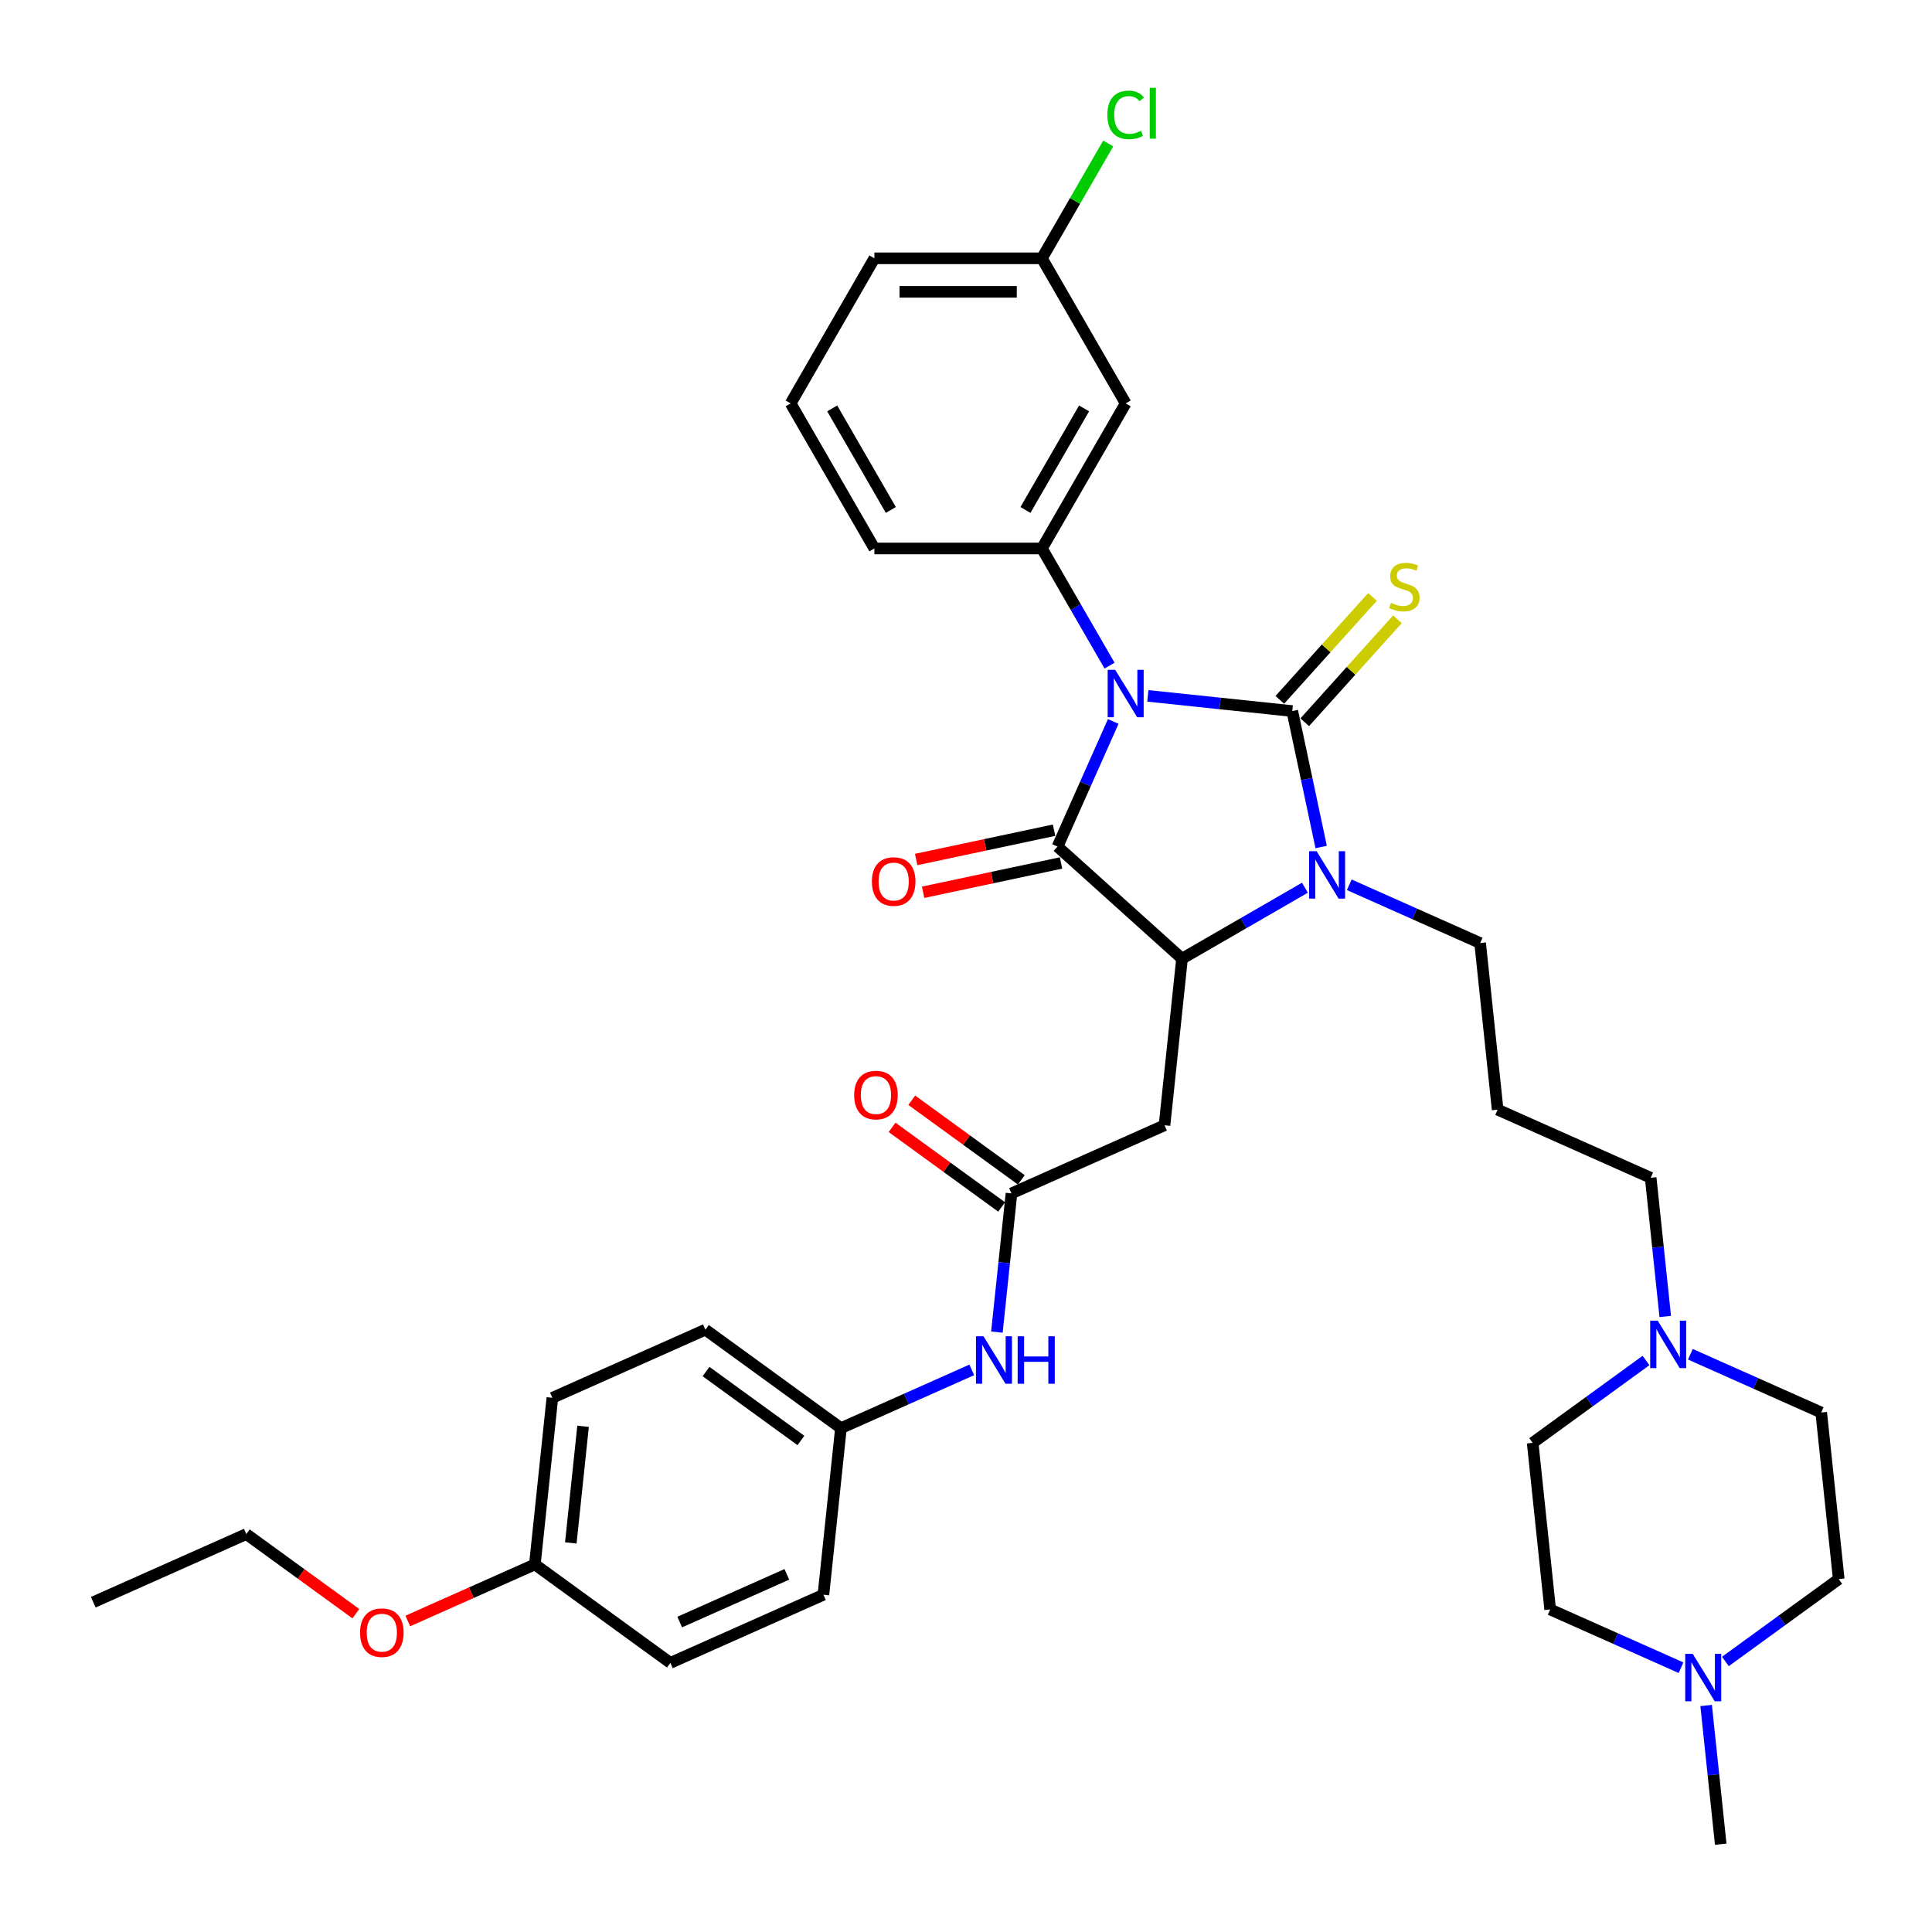 <?xml version='1.0' encoding='iso-8859-1'?>
<svg version='1.1' baseProfile='full'
              xmlns='http://www.w3.org/2000/svg'
                      xmlns:rdkit='http://www.rdkit.org/xml'
                      xmlns:xlink='http://www.w3.org/1999/xlink'
                  xml:space='preserve'
width='1000px' height='1000px' viewBox='0 0 1000 1000'>
<!-- END OF HEADER -->
<rect style='opacity:1.0;fill:#FFFFFF;stroke:none' width='1000' height='1000' x='0' y='0'> </rect>
<path class='bond-0' d='M 594.124,360.184 L 631.5,364.113' style='fill:none;fill-rule:evenodd;stroke:#0000FF;stroke-width:6px;stroke-linecap:butt;stroke-linejoin:miter;stroke-opacity:1' />
<path class='bond-0' d='M 631.5,364.113 L 668.876,368.041' style='fill:none;fill-rule:evenodd;stroke:#000000;stroke-width:6px;stroke-linecap:butt;stroke-linejoin:miter;stroke-opacity:1' />
<path class='bond-1' d='M 576.212,373.423 L 561.795,405.806' style='fill:none;fill-rule:evenodd;stroke:#0000FF;stroke-width:6px;stroke-linecap:butt;stroke-linejoin:miter;stroke-opacity:1' />
<path class='bond-1' d='M 561.795,405.806 L 547.377,438.188' style='fill:none;fill-rule:evenodd;stroke:#000000;stroke-width:6px;stroke-linecap:butt;stroke-linejoin:miter;stroke-opacity:1' />
<path class='bond-4' d='M 574.304,344.532 L 556.797,314.21' style='fill:none;fill-rule:evenodd;stroke:#0000FF;stroke-width:6px;stroke-linecap:butt;stroke-linejoin:miter;stroke-opacity:1' />
<path class='bond-4' d='M 556.797,314.21 L 539.29,283.887' style='fill:none;fill-rule:evenodd;stroke:#000000;stroke-width:6px;stroke-linecap:butt;stroke-linejoin:miter;stroke-opacity:1' />
<path class='bond-2' d='M 668.876,368.041 L 676.354,403.224' style='fill:none;fill-rule:evenodd;stroke:#000000;stroke-width:6px;stroke-linecap:butt;stroke-linejoin:miter;stroke-opacity:1' />
<path class='bond-2' d='M 676.354,403.224 L 683.832,438.408' style='fill:none;fill-rule:evenodd;stroke:#0000FF;stroke-width:6px;stroke-linecap:butt;stroke-linejoin:miter;stroke-opacity:1' />
<path class='bond-7' d='M 675.319,373.843 L 699.308,347.201' style='fill:none;fill-rule:evenodd;stroke:#000000;stroke-width:6px;stroke-linecap:butt;stroke-linejoin:miter;stroke-opacity:1' />
<path class='bond-7' d='M 699.308,347.201 L 723.297,320.558' style='fill:none;fill-rule:evenodd;stroke:#CCCC00;stroke-width:6px;stroke-linecap:butt;stroke-linejoin:miter;stroke-opacity:1' />
<path class='bond-7' d='M 662.432,362.239 L 686.421,335.597' style='fill:none;fill-rule:evenodd;stroke:#000000;stroke-width:6px;stroke-linecap:butt;stroke-linejoin:miter;stroke-opacity:1' />
<path class='bond-7' d='M 686.421,335.597 L 710.41,308.955' style='fill:none;fill-rule:evenodd;stroke:#CCCC00;stroke-width:6px;stroke-linecap:butt;stroke-linejoin:miter;stroke-opacity:1' />
<path class='bond-3' d='M 547.377,438.188 L 611.813,496.206' style='fill:none;fill-rule:evenodd;stroke:#000000;stroke-width:6px;stroke-linecap:butt;stroke-linejoin:miter;stroke-opacity:1' />
<path class='bond-11' d='M 545.574,429.707 L 509.888,437.292' style='fill:none;fill-rule:evenodd;stroke:#000000;stroke-width:6px;stroke-linecap:butt;stroke-linejoin:miter;stroke-opacity:1' />
<path class='bond-11' d='M 509.888,437.292 L 474.202,444.878' style='fill:none;fill-rule:evenodd;stroke:#FF0000;stroke-width:6px;stroke-linecap:butt;stroke-linejoin:miter;stroke-opacity:1' />
<path class='bond-11' d='M 549.18,446.669 L 513.494,454.255' style='fill:none;fill-rule:evenodd;stroke:#000000;stroke-width:6px;stroke-linecap:butt;stroke-linejoin:miter;stroke-opacity:1' />
<path class='bond-11' d='M 513.494,454.255 L 477.807,461.84' style='fill:none;fill-rule:evenodd;stroke:#FF0000;stroke-width:6px;stroke-linecap:butt;stroke-linejoin:miter;stroke-opacity:1' />
<path class='bond-14' d='M 698.383,457.964 L 732.248,473.042' style='fill:none;fill-rule:evenodd;stroke:#0000FF;stroke-width:6px;stroke-linecap:butt;stroke-linejoin:miter;stroke-opacity:1' />
<path class='bond-14' d='M 732.248,473.042 L 766.113,488.12' style='fill:none;fill-rule:evenodd;stroke:#000000;stroke-width:6px;stroke-linecap:butt;stroke-linejoin:miter;stroke-opacity:1' />
<path class='bond-36' d='M 675.423,459.481 L 643.618,477.844' style='fill:none;fill-rule:evenodd;stroke:#0000FF;stroke-width:6px;stroke-linecap:butt;stroke-linejoin:miter;stroke-opacity:1' />
<path class='bond-36' d='M 643.618,477.844 L 611.813,496.206' style='fill:none;fill-rule:evenodd;stroke:#000000;stroke-width:6px;stroke-linecap:butt;stroke-linejoin:miter;stroke-opacity:1' />
<path class='bond-5' d='M 611.813,496.206 L 602.749,582.438' style='fill:none;fill-rule:evenodd;stroke:#000000;stroke-width:6px;stroke-linecap:butt;stroke-linejoin:miter;stroke-opacity:1' />
<path class='bond-8' d='M 539.29,283.887 L 582.644,208.797' style='fill:none;fill-rule:evenodd;stroke:#000000;stroke-width:6px;stroke-linecap:butt;stroke-linejoin:miter;stroke-opacity:1' />
<path class='bond-8' d='M 530.775,263.953 L 561.123,211.39' style='fill:none;fill-rule:evenodd;stroke:#000000;stroke-width:6px;stroke-linecap:butt;stroke-linejoin:miter;stroke-opacity:1' />
<path class='bond-23' d='M 539.29,283.887 L 452.584,283.887' style='fill:none;fill-rule:evenodd;stroke:#000000;stroke-width:6px;stroke-linecap:butt;stroke-linejoin:miter;stroke-opacity:1' />
<path class='bond-6' d='M 602.749,582.438 L 523.539,617.705' style='fill:none;fill-rule:evenodd;stroke:#000000;stroke-width:6px;stroke-linecap:butt;stroke-linejoin:miter;stroke-opacity:1' />
<path class='bond-12' d='M 523.539,617.705 L 519.766,653.598' style='fill:none;fill-rule:evenodd;stroke:#000000;stroke-width:6px;stroke-linecap:butt;stroke-linejoin:miter;stroke-opacity:1' />
<path class='bond-12' d='M 519.766,653.598 L 515.994,689.491' style='fill:none;fill-rule:evenodd;stroke:#0000FF;stroke-width:6px;stroke-linecap:butt;stroke-linejoin:miter;stroke-opacity:1' />
<path class='bond-13' d='M 528.635,610.69 L 500.281,590.09' style='fill:none;fill-rule:evenodd;stroke:#000000;stroke-width:6px;stroke-linecap:butt;stroke-linejoin:miter;stroke-opacity:1' />
<path class='bond-13' d='M 500.281,590.09 L 471.928,569.49' style='fill:none;fill-rule:evenodd;stroke:#FF0000;stroke-width:6px;stroke-linecap:butt;stroke-linejoin:miter;stroke-opacity:1' />
<path class='bond-13' d='M 518.442,624.72 L 490.088,604.119' style='fill:none;fill-rule:evenodd;stroke:#000000;stroke-width:6px;stroke-linecap:butt;stroke-linejoin:miter;stroke-opacity:1' />
<path class='bond-13' d='M 490.088,604.119 L 461.735,583.519' style='fill:none;fill-rule:evenodd;stroke:#FF0000;stroke-width:6px;stroke-linecap:butt;stroke-linejoin:miter;stroke-opacity:1' />
<path class='bond-16' d='M 582.644,208.797 L 539.29,133.707' style='fill:none;fill-rule:evenodd;stroke:#000000;stroke-width:6px;stroke-linecap:butt;stroke-linejoin:miter;stroke-opacity:1' />
<path class='bond-9' d='M 861.932,681.405 L 858.16,645.512' style='fill:none;fill-rule:evenodd;stroke:#0000FF;stroke-width:6px;stroke-linecap:butt;stroke-linejoin:miter;stroke-opacity:1' />
<path class='bond-9' d='M 858.16,645.512 L 854.387,609.618' style='fill:none;fill-rule:evenodd;stroke:#000000;stroke-width:6px;stroke-linecap:butt;stroke-linejoin:miter;stroke-opacity:1' />
<path class='bond-19' d='M 874.931,700.961 L 908.796,716.039' style='fill:none;fill-rule:evenodd;stroke:#0000FF;stroke-width:6px;stroke-linecap:butt;stroke-linejoin:miter;stroke-opacity:1' />
<path class='bond-19' d='M 908.796,716.039 L 942.661,731.117' style='fill:none;fill-rule:evenodd;stroke:#000000;stroke-width:6px;stroke-linecap:butt;stroke-linejoin:miter;stroke-opacity:1' />
<path class='bond-20' d='M 851.971,704.191 L 822.637,725.503' style='fill:none;fill-rule:evenodd;stroke:#0000FF;stroke-width:6px;stroke-linecap:butt;stroke-linejoin:miter;stroke-opacity:1' />
<path class='bond-20' d='M 822.637,725.503 L 793.303,746.815' style='fill:none;fill-rule:evenodd;stroke:#000000;stroke-width:6px;stroke-linecap:butt;stroke-linejoin:miter;stroke-opacity:1' />
<path class='bond-10' d='M 870.097,863.202 L 836.232,848.125' style='fill:none;fill-rule:evenodd;stroke:#0000FF;stroke-width:6px;stroke-linecap:butt;stroke-linejoin:miter;stroke-opacity:1' />
<path class='bond-10' d='M 836.232,848.125 L 802.367,833.047' style='fill:none;fill-rule:evenodd;stroke:#000000;stroke-width:6px;stroke-linecap:butt;stroke-linejoin:miter;stroke-opacity:1' />
<path class='bond-31' d='M 883.096,882.759 L 886.868,918.652' style='fill:none;fill-rule:evenodd;stroke:#0000FF;stroke-width:6px;stroke-linecap:butt;stroke-linejoin:miter;stroke-opacity:1' />
<path class='bond-31' d='M 886.868,918.652 L 890.641,954.545' style='fill:none;fill-rule:evenodd;stroke:#000000;stroke-width:6px;stroke-linecap:butt;stroke-linejoin:miter;stroke-opacity:1' />
<path class='bond-39' d='M 893.057,859.973 L 922.391,838.661' style='fill:none;fill-rule:evenodd;stroke:#0000FF;stroke-width:6px;stroke-linecap:butt;stroke-linejoin:miter;stroke-opacity:1' />
<path class='bond-39' d='M 922.391,838.661 L 951.725,817.349' style='fill:none;fill-rule:evenodd;stroke:#000000;stroke-width:6px;stroke-linecap:butt;stroke-linejoin:miter;stroke-opacity:1' />
<path class='bond-15' d='M 502.995,709.048 L 469.13,724.126' style='fill:none;fill-rule:evenodd;stroke:#0000FF;stroke-width:6px;stroke-linecap:butt;stroke-linejoin:miter;stroke-opacity:1' />
<path class='bond-15' d='M 469.13,724.126 L 435.265,739.204' style='fill:none;fill-rule:evenodd;stroke:#000000;stroke-width:6px;stroke-linecap:butt;stroke-linejoin:miter;stroke-opacity:1' />
<path class='bond-21' d='M 766.113,488.12 L 775.177,574.352' style='fill:none;fill-rule:evenodd;stroke:#000000;stroke-width:6px;stroke-linecap:butt;stroke-linejoin:miter;stroke-opacity:1' />
<path class='bond-26' d='M 435.265,739.204 L 426.202,825.435' style='fill:none;fill-rule:evenodd;stroke:#000000;stroke-width:6px;stroke-linecap:butt;stroke-linejoin:miter;stroke-opacity:1' />
<path class='bond-27' d='M 435.265,739.204 L 365.118,688.239' style='fill:none;fill-rule:evenodd;stroke:#000000;stroke-width:6px;stroke-linecap:butt;stroke-linejoin:miter;stroke-opacity:1' />
<path class='bond-27' d='M 414.55,745.588 L 365.447,709.913' style='fill:none;fill-rule:evenodd;stroke:#000000;stroke-width:6px;stroke-linecap:butt;stroke-linejoin:miter;stroke-opacity:1' />
<path class='bond-25' d='M 539.29,133.707 L 556.452,103.983' style='fill:none;fill-rule:evenodd;stroke:#000000;stroke-width:6px;stroke-linecap:butt;stroke-linejoin:miter;stroke-opacity:1' />
<path class='bond-25' d='M 556.452,103.983 L 573.613,74.258' style='fill:none;fill-rule:evenodd;stroke:#00CC00;stroke-width:6px;stroke-linecap:butt;stroke-linejoin:miter;stroke-opacity:1' />
<path class='bond-37' d='M 539.29,133.707 L 452.584,133.707' style='fill:none;fill-rule:evenodd;stroke:#000000;stroke-width:6px;stroke-linecap:butt;stroke-linejoin:miter;stroke-opacity:1' />
<path class='bond-37' d='M 526.284,151.048 L 465.59,151.048' style='fill:none;fill-rule:evenodd;stroke:#000000;stroke-width:6px;stroke-linecap:butt;stroke-linejoin:miter;stroke-opacity:1' />
<path class='bond-17' d='M 951.725,817.349 L 942.661,731.117' style='fill:none;fill-rule:evenodd;stroke:#000000;stroke-width:6px;stroke-linecap:butt;stroke-linejoin:miter;stroke-opacity:1' />
<path class='bond-18' d='M 802.367,833.047 L 793.303,746.815' style='fill:none;fill-rule:evenodd;stroke:#000000;stroke-width:6px;stroke-linecap:butt;stroke-linejoin:miter;stroke-opacity:1' />
<path class='bond-24' d='M 775.177,574.352 L 854.387,609.618' style='fill:none;fill-rule:evenodd;stroke:#000000;stroke-width:6px;stroke-linecap:butt;stroke-linejoin:miter;stroke-opacity:1' />
<path class='bond-22' d='M 276.844,809.737 L 285.907,723.505' style='fill:none;fill-rule:evenodd;stroke:#000000;stroke-width:6px;stroke-linecap:butt;stroke-linejoin:miter;stroke-opacity:1' />
<path class='bond-22' d='M 295.45,798.615 L 301.794,738.253' style='fill:none;fill-rule:evenodd;stroke:#000000;stroke-width:6px;stroke-linecap:butt;stroke-linejoin:miter;stroke-opacity:1' />
<path class='bond-30' d='M 276.844,809.737 L 243.958,824.379' style='fill:none;fill-rule:evenodd;stroke:#000000;stroke-width:6px;stroke-linecap:butt;stroke-linejoin:miter;stroke-opacity:1' />
<path class='bond-30' d='M 243.958,824.379 L 211.073,839.02' style='fill:none;fill-rule:evenodd;stroke:#FF0000;stroke-width:6px;stroke-linecap:butt;stroke-linejoin:miter;stroke-opacity:1' />
<path class='bond-38' d='M 276.844,809.737 L 346.991,860.702' style='fill:none;fill-rule:evenodd;stroke:#000000;stroke-width:6px;stroke-linecap:butt;stroke-linejoin:miter;stroke-opacity:1' />
<path class='bond-32' d='M 452.584,283.887 L 409.23,208.797' style='fill:none;fill-rule:evenodd;stroke:#000000;stroke-width:6px;stroke-linecap:butt;stroke-linejoin:miter;stroke-opacity:1' />
<path class='bond-32' d='M 461.099,263.953 L 430.751,211.39' style='fill:none;fill-rule:evenodd;stroke:#000000;stroke-width:6px;stroke-linecap:butt;stroke-linejoin:miter;stroke-opacity:1' />
<path class='bond-29' d='M 426.202,825.435 L 346.991,860.702' style='fill:none;fill-rule:evenodd;stroke:#000000;stroke-width:6px;stroke-linecap:butt;stroke-linejoin:miter;stroke-opacity:1' />
<path class='bond-29' d='M 407.267,814.883 L 351.819,839.57' style='fill:none;fill-rule:evenodd;stroke:#000000;stroke-width:6px;stroke-linecap:butt;stroke-linejoin:miter;stroke-opacity:1' />
<path class='bond-28' d='M 365.118,688.239 L 285.907,723.505' style='fill:none;fill-rule:evenodd;stroke:#000000;stroke-width:6px;stroke-linecap:butt;stroke-linejoin:miter;stroke-opacity:1' />
<path class='bond-34' d='M 184.194,835.24 L 155.84,814.639' style='fill:none;fill-rule:evenodd;stroke:#FF0000;stroke-width:6px;stroke-linecap:butt;stroke-linejoin:miter;stroke-opacity:1' />
<path class='bond-34' d='M 155.84,814.639 L 127.486,794.039' style='fill:none;fill-rule:evenodd;stroke:#000000;stroke-width:6px;stroke-linecap:butt;stroke-linejoin:miter;stroke-opacity:1' />
<path class='bond-33' d='M 409.23,208.797 L 452.584,133.707' style='fill:none;fill-rule:evenodd;stroke:#000000;stroke-width:6px;stroke-linecap:butt;stroke-linejoin:miter;stroke-opacity:1' />
<path class='bond-35' d='M 127.486,794.039 L 48.275,829.306' style='fill:none;fill-rule:evenodd;stroke:#000000;stroke-width:6px;stroke-linecap:butt;stroke-linejoin:miter;stroke-opacity:1' />
<path  class='atom-0' d='M 577.216 346.7
L 585.262 359.706
Q 586.06 360.989, 587.343 363.313
Q 588.627 365.637, 588.696 365.775
L 588.696 346.7
L 591.956 346.7
L 591.956 371.255
L 588.592 371.255
L 579.956 357.035
Q 578.95 355.371, 577.875 353.463
Q 576.834 351.556, 576.522 350.966
L 576.522 371.255
L 573.332 371.255
L 573.332 346.7
L 577.216 346.7
' fill='#0000FF'/>
<path  class='atom-3' d='M 681.475 440.575
L 689.521 453.581
Q 690.319 454.865, 691.602 457.188
Q 692.886 459.512, 692.955 459.651
L 692.955 440.575
L 696.215 440.575
L 696.215 465.131
L 692.851 465.131
L 684.215 450.911
Q 683.209 449.246, 682.134 447.338
Q 681.094 445.431, 680.781 444.841
L 680.781 465.131
L 677.591 465.131
L 677.591 440.575
L 681.475 440.575
' fill='#0000FF'/>
<path  class='atom-8' d='M 719.957 312.033
Q 720.235 312.137, 721.379 312.623
Q 722.524 313.108, 723.772 313.421
Q 725.056 313.698, 726.304 313.698
Q 728.628 313.698, 729.98 312.588
Q 731.333 311.444, 731.333 309.467
Q 731.333 308.114, 730.639 307.282
Q 729.98 306.449, 728.94 305.998
Q 727.9 305.548, 726.165 305.027
Q 723.98 304.368, 722.662 303.744
Q 721.379 303.12, 720.443 301.802
Q 719.541 300.484, 719.541 298.264
Q 719.541 295.177, 721.622 293.27
Q 723.738 291.362, 727.9 291.362
Q 730.744 291.362, 733.969 292.715
L 733.171 295.385
Q 730.223 294.172, 728.004 294.172
Q 725.61 294.172, 724.293 295.177
Q 722.975 296.149, 723.009 297.848
Q 723.009 299.166, 723.668 299.964
Q 724.362 300.761, 725.333 301.212
Q 726.339 301.663, 728.004 302.183
Q 730.223 302.877, 731.541 303.571
Q 732.859 304.264, 733.796 305.686
Q 734.767 307.074, 734.767 309.467
Q 734.767 312.866, 732.478 314.704
Q 730.223 316.507, 726.443 316.507
Q 724.258 316.507, 722.593 316.022
Q 720.963 315.571, 719.021 314.773
L 719.957 312.033
' fill='#CCCC00'/>
<path  class='atom-10' d='M 858.023 683.572
L 866.069 696.578
Q 866.867 697.862, 868.15 700.185
Q 869.433 702.509, 869.503 702.648
L 869.503 683.572
L 872.763 683.572
L 872.763 708.128
L 869.399 708.128
L 860.763 693.908
Q 859.757 692.243, 858.682 690.336
Q 857.641 688.428, 857.329 687.838
L 857.329 708.128
L 854.138 708.128
L 854.138 683.572
L 858.023 683.572
' fill='#0000FF'/>
<path  class='atom-11' d='M 876.15 856.036
L 884.196 869.042
Q 884.994 870.325, 886.277 872.649
Q 887.56 874.973, 887.629 875.111
L 887.629 856.036
L 890.89 856.036
L 890.89 880.591
L 887.525 880.591
L 878.889 866.371
Q 877.884 864.707, 876.808 862.799
Q 875.768 860.892, 875.456 860.302
L 875.456 880.591
L 872.265 880.591
L 872.265 856.036
L 876.15 856.036
' fill='#0000FF'/>
<path  class='atom-12' d='M 451.293 456.285
Q 451.293 450.389, 454.206 447.094
Q 457.12 443.799, 462.565 443.799
Q 468.01 443.799, 470.924 447.094
Q 473.837 450.389, 473.837 456.285
Q 473.837 462.25, 470.889 465.649
Q 467.941 469.013, 462.565 469.013
Q 457.154 469.013, 454.206 465.649
Q 451.293 462.285, 451.293 456.285
M 462.565 466.239
Q 466.311 466.239, 468.322 463.742
Q 470.369 461.21, 470.369 456.285
Q 470.369 451.464, 468.322 449.036
Q 466.311 446.574, 462.565 446.574
Q 458.819 446.574, 456.773 449.002
Q 454.761 451.429, 454.761 456.285
Q 454.761 461.245, 456.773 463.742
Q 458.819 466.239, 462.565 466.239
' fill='#FF0000'/>
<path  class='atom-13' d='M 509.048 691.659
L 517.094 704.665
Q 517.892 705.948, 519.175 708.272
Q 520.458 710.596, 520.528 710.735
L 520.528 691.659
L 523.788 691.659
L 523.788 716.214
L 520.424 716.214
L 511.788 701.994
Q 510.782 700.33, 509.707 698.422
Q 508.666 696.515, 508.354 695.925
L 508.354 716.214
L 505.163 716.214
L 505.163 691.659
L 509.048 691.659
' fill='#0000FF'/>
<path  class='atom-13' d='M 526.736 691.659
L 530.065 691.659
L 530.065 702.099
L 542.62 702.099
L 542.62 691.659
L 545.95 691.659
L 545.95 716.214
L 542.62 716.214
L 542.62 704.873
L 530.065 704.873
L 530.065 716.214
L 526.736 716.214
L 526.736 691.659
' fill='#0000FF'/>
<path  class='atom-14' d='M 442.12 566.809
Q 442.12 560.913, 445.033 557.618
Q 447.946 554.324, 453.392 554.324
Q 458.837 554.324, 461.75 557.618
Q 464.663 560.913, 464.663 566.809
Q 464.663 572.775, 461.715 576.174
Q 458.767 579.538, 453.392 579.538
Q 447.981 579.538, 445.033 576.174
Q 442.12 572.809, 442.12 566.809
M 453.392 576.763
Q 457.137 576.763, 459.149 574.266
Q 461.195 571.734, 461.195 566.809
Q 461.195 561.988, 459.149 559.561
Q 457.137 557.098, 453.392 557.098
Q 449.646 557.098, 447.6 559.526
Q 445.588 561.954, 445.588 566.809
Q 445.588 571.769, 447.6 574.266
Q 449.646 576.763, 453.392 576.763
' fill='#FF0000'/>
<path  class='atom-26' d='M 573.175 59.466
Q 573.175 53.362, 576.019 50.171
Q 578.898 46.946, 584.343 46.946
Q 589.407 46.946, 592.112 50.518
L 589.823 52.391
Q 587.846 49.79, 584.343 49.79
Q 580.632 49.79, 578.655 52.287
Q 576.713 54.749, 576.713 59.466
Q 576.713 64.322, 578.725 66.819
Q 580.771 69.316, 584.725 69.316
Q 587.43 69.316, 590.586 67.686
L 591.557 70.287
Q 590.274 71.12, 588.332 71.605
Q 586.39 72.091, 584.239 72.091
Q 578.898 72.091, 576.019 68.831
Q 573.175 65.57, 573.175 59.466
' fill='#00CC00'/>
<path  class='atom-26' d='M 595.095 45.455
L 598.286 45.455
L 598.286 71.779
L 595.095 71.779
L 595.095 45.455
' fill='#00CC00'/>
<path  class='atom-31' d='M 186.361 845.073
Q 186.361 839.177, 189.275 835.882
Q 192.188 832.588, 197.633 832.588
Q 203.078 832.588, 205.992 835.882
Q 208.905 839.177, 208.905 845.073
Q 208.905 851.039, 205.957 854.438
Q 203.009 857.802, 197.633 857.802
Q 192.223 857.802, 189.275 854.438
Q 186.361 851.073, 186.361 845.073
M 197.633 855.027
Q 201.379 855.027, 203.391 852.53
Q 205.437 849.998, 205.437 845.073
Q 205.437 840.252, 203.391 837.825
Q 201.379 835.362, 197.633 835.362
Q 193.887 835.362, 191.841 837.79
Q 189.83 840.218, 189.83 845.073
Q 189.83 850.033, 191.841 852.53
Q 193.887 855.027, 197.633 855.027
' fill='#FF0000'/>
</svg>

